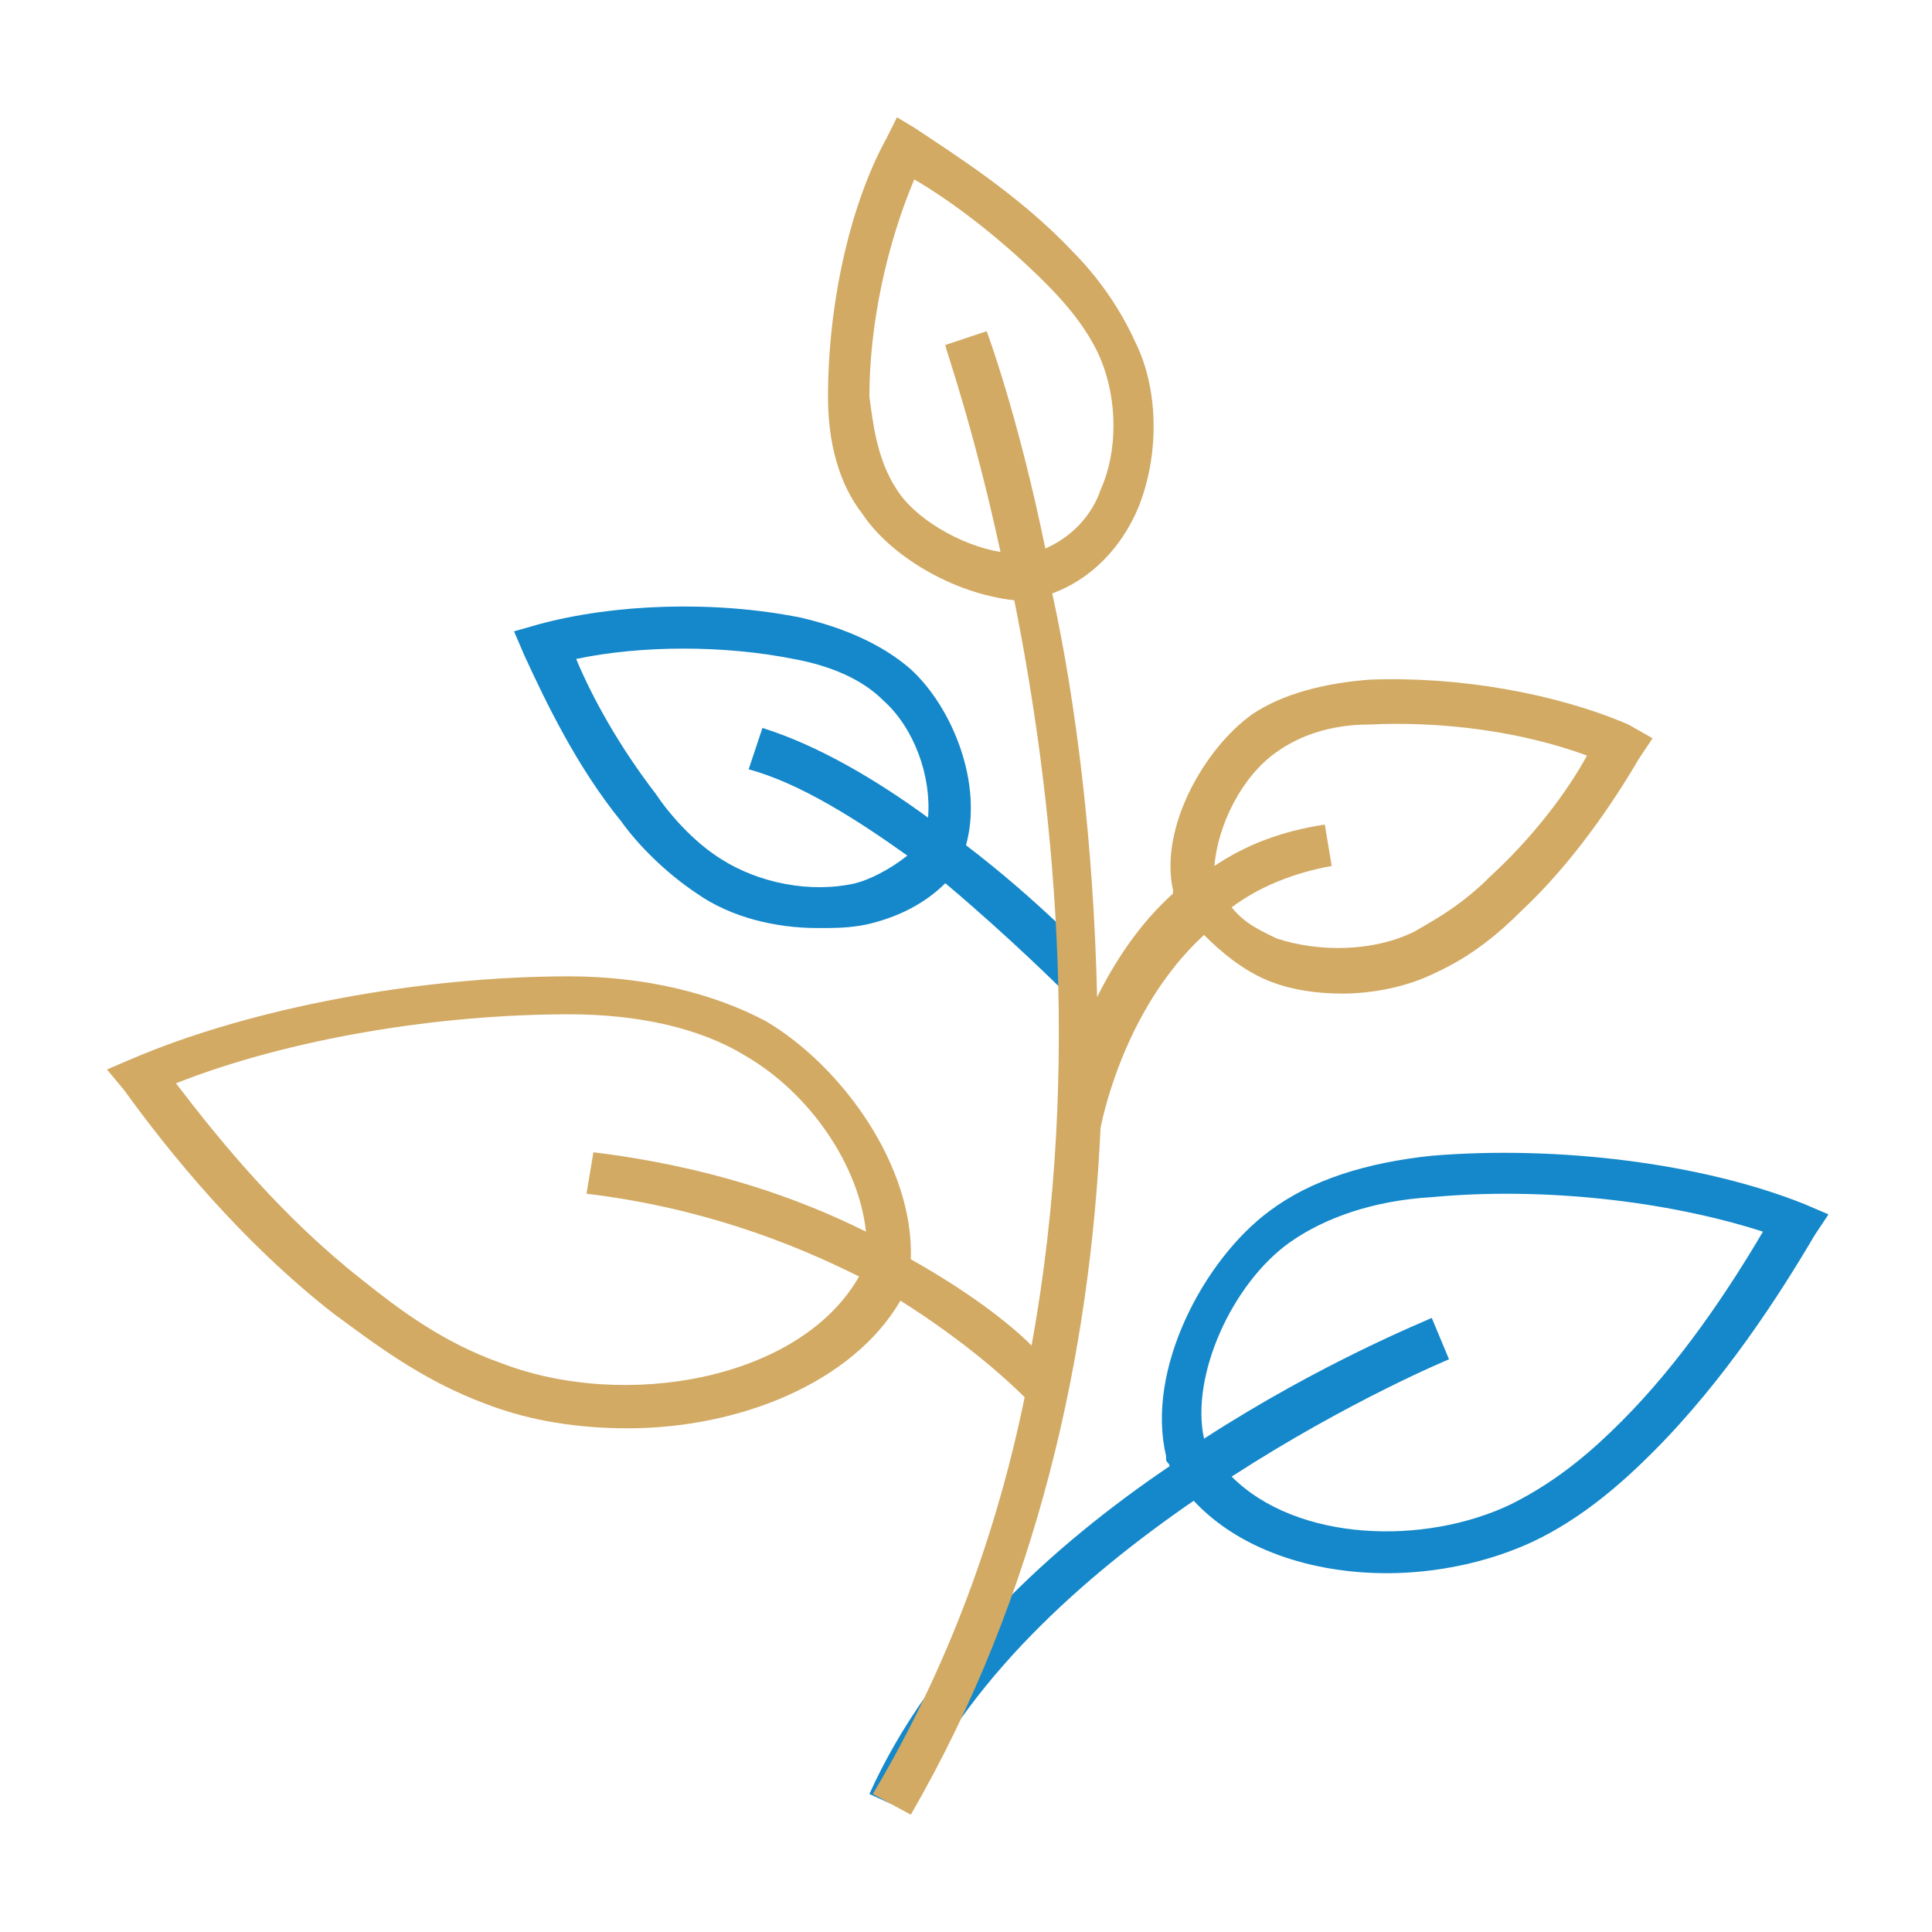 <svg version="1.1" xmlns="http://www.w3.org/2000/svg" xmlns:xlink="http://www.w3.org/1999/xlink" x="0px" y="0px" viewBox="0 0 56 56" enable-background="new 0 0 56 56" xml:space="preserve">
<g>
	<path fill="#1488CA" d="M30.8,28.7l0.9-0.9c-0.1-0.1-1.6-1.7-3.7-3.3c0.5-1.8-0.4-4-1.6-5.1c-0.8-0.7-1.9-1.2-3.2-1.5
		c-2.5-0.5-5.4-0.4-7.6,0.2l-0.7,0.2l0.3,0.7c0.6,1.3,1.5,3.2,2.8,4.8c0.5,0.7,1.3,1.5,2.2,2.1c1,0.7,2.3,1,3.5,1
		c0.5,0,0.9,0,1.4-0.1c0.9-0.2,1.7-0.6,2.3-1.2C29.3,27.2,30.8,28.7,30.8,28.7z M26.3,24.8c-0.5,0.4-1.1,0.7-1.5,0.8
		c-1.3,0.3-2.8,0-3.9-0.7c-0.8-0.5-1.5-1.3-1.9-1.9c-1-1.3-1.8-2.7-2.3-3.9c1.9-0.4,4.3-0.4,6.3,0c1.1,0.2,2,0.6,2.6,1.2
		c0.9,0.8,1.4,2.2,1.3,3.4c-1.5-1.1-3.2-2.1-4.8-2.6l-0.4,1.2C23.2,22.7,24.9,23.8,26.3,24.8z M52.3,34.9c-3-1.2-7.2-1.7-10.8-1.4
		c-1.9,0.2-3.5,0.7-4.7,1.6c-1.9,1.4-3.6,4.6-3,7.1l0,0.1c0,0.1,0.1,0.1,0.1,0.2C30.5,44.8,27,48,25.2,52l1.1,0.5
		c1.7-3.8,5.1-6.8,8.3-9c1.3,1.4,3.4,2.1,5.6,2.1c1.4,0,2.9-0.3,4.2-0.9c1.5-0.7,2.7-1.8,3.5-2.6c2.1-2.1,3.7-4.6,4.7-6.3l0.4-0.6
		L52.3,34.9z M47,41.2c-0.8,0.8-1.8,1.7-3.2,2.4c-2.5,1.2-6.2,1.1-8.1-0.8c3.4-2.2,6.3-3.4,6.3-3.4l-0.5-1.2
		c-0.2,0.1-3.2,1.3-6.6,3.5c-0.4-1.8,0.8-4.5,2.5-5.7c1-0.7,2.4-1.2,4.1-1.3c3.2-0.3,6.8,0.1,9.6,1C50.1,37.4,48.7,39.5,47,41.2z"/>
	<path fill="#D2AA64" d="M47.2,21c-2.1-0.9-4.9-1.4-7.5-1.3c-1.3,0.1-2.5,0.4-3.4,1c-1.4,1-2.7,3.3-2.3,5.1l0,0.1
		c-1,0.9-1.7,2-2.2,3c-0.1-4.4-0.6-8.5-1.3-11.7c1.1-0.4,2-1.3,2.5-2.5c0.6-1.5,0.6-3.4-0.1-4.8c-0.5-1.1-1.2-2-1.8-2.6
		c-1.5-1.6-3.4-2.8-4.6-3.6L26,3.4L25.7,4c-1.1,2-1.7,4.9-1.7,7.5c0,1.3,0.3,2.5,1,3.4c0.8,1.2,2.6,2.3,4.4,2.5
		c1.1,5.5,2,13.4,0.5,21.6c-0.7-0.7-1.9-1.6-3.5-2.5c0.1-2.7-2-5.6-4.2-6.9c-1.5-0.8-3.5-1.3-5.7-1.3c-4.3,0-9.2,0.9-12.7,2.4
		l-0.7,0.3l0.5,0.6C4.9,33.4,7,36,9.7,38.1c1.1,0.8,2.5,1.9,4.4,2.6c1.3,0.5,2.7,0.7,4.1,0.7c3.2,0,6.5-1.3,7.9-3.7
		c1.9,1.2,3.1,2.3,3.6,2.8c-0.8,3.9-2.2,7.8-4.4,11.5l1.1,0.6c3.7-6.4,5.2-13.4,5.5-19.9l0,0c0,0,0.6-3.4,3-5.6
		c0.5,0.5,1.1,1,1.8,1.3c0.7,0.3,1.5,0.4,2.2,0.4c0.9,0,1.9-0.2,2.7-0.6c1.1-0.5,1.9-1.2,2.5-1.8c1.5-1.4,2.7-3.2,3.4-4.4l0.4-0.6
		L47.2,21z M26,14.2c-0.6-0.9-0.7-2-0.8-2.7c0-2.1,0.5-4.4,1.3-6.3c1.2,0.7,2.6,1.8,3.8,3c0.8,0.8,1.3,1.5,1.6,2.2
		c0.5,1.2,0.5,2.7,0,3.8c-0.2,0.6-0.7,1.3-1.6,1.7c-0.8-3.9-1.7-6.3-1.7-6.3l-1.2,0.4c0,0.1,0.8,2.3,1.6,6
		C27.8,15.8,26.5,15,26,14.2z M14.5,39.5c-1.7-0.6-3-1.6-4-2.4c-2.3-1.8-4.1-4-5.4-5.7c3.3-1.3,7.6-2,11.4-2c2,0,3.8,0.4,5.1,1.2
		c1.9,1.1,3.3,3.2,3.5,5.1c-2-1-4.6-1.9-7.9-2.3l-0.2,1.2c3.3,0.4,5.9,1.4,7.9,2.4C23.2,40,18.1,40.9,14.5,39.5z M43.2,25.4
		c-0.8,0.8-1.5,1.2-2.2,1.6c-1.2,0.6-2.8,0.6-4,0.2c-0.4-0.2-0.9-0.4-1.3-0.9c0.8-0.6,1.8-1,2.9-1.2l-0.2-1.2
		c-1.3,0.2-2.3,0.6-3.2,1.2c0.1-1.2,0.8-2.6,1.8-3.3c0.7-0.5,1.6-0.8,2.7-0.8c2.1-0.1,4.4,0.2,6.3,0.9C45.4,23,44.4,24.3,43.2,25.4z
		"/>
</g>
</svg>
